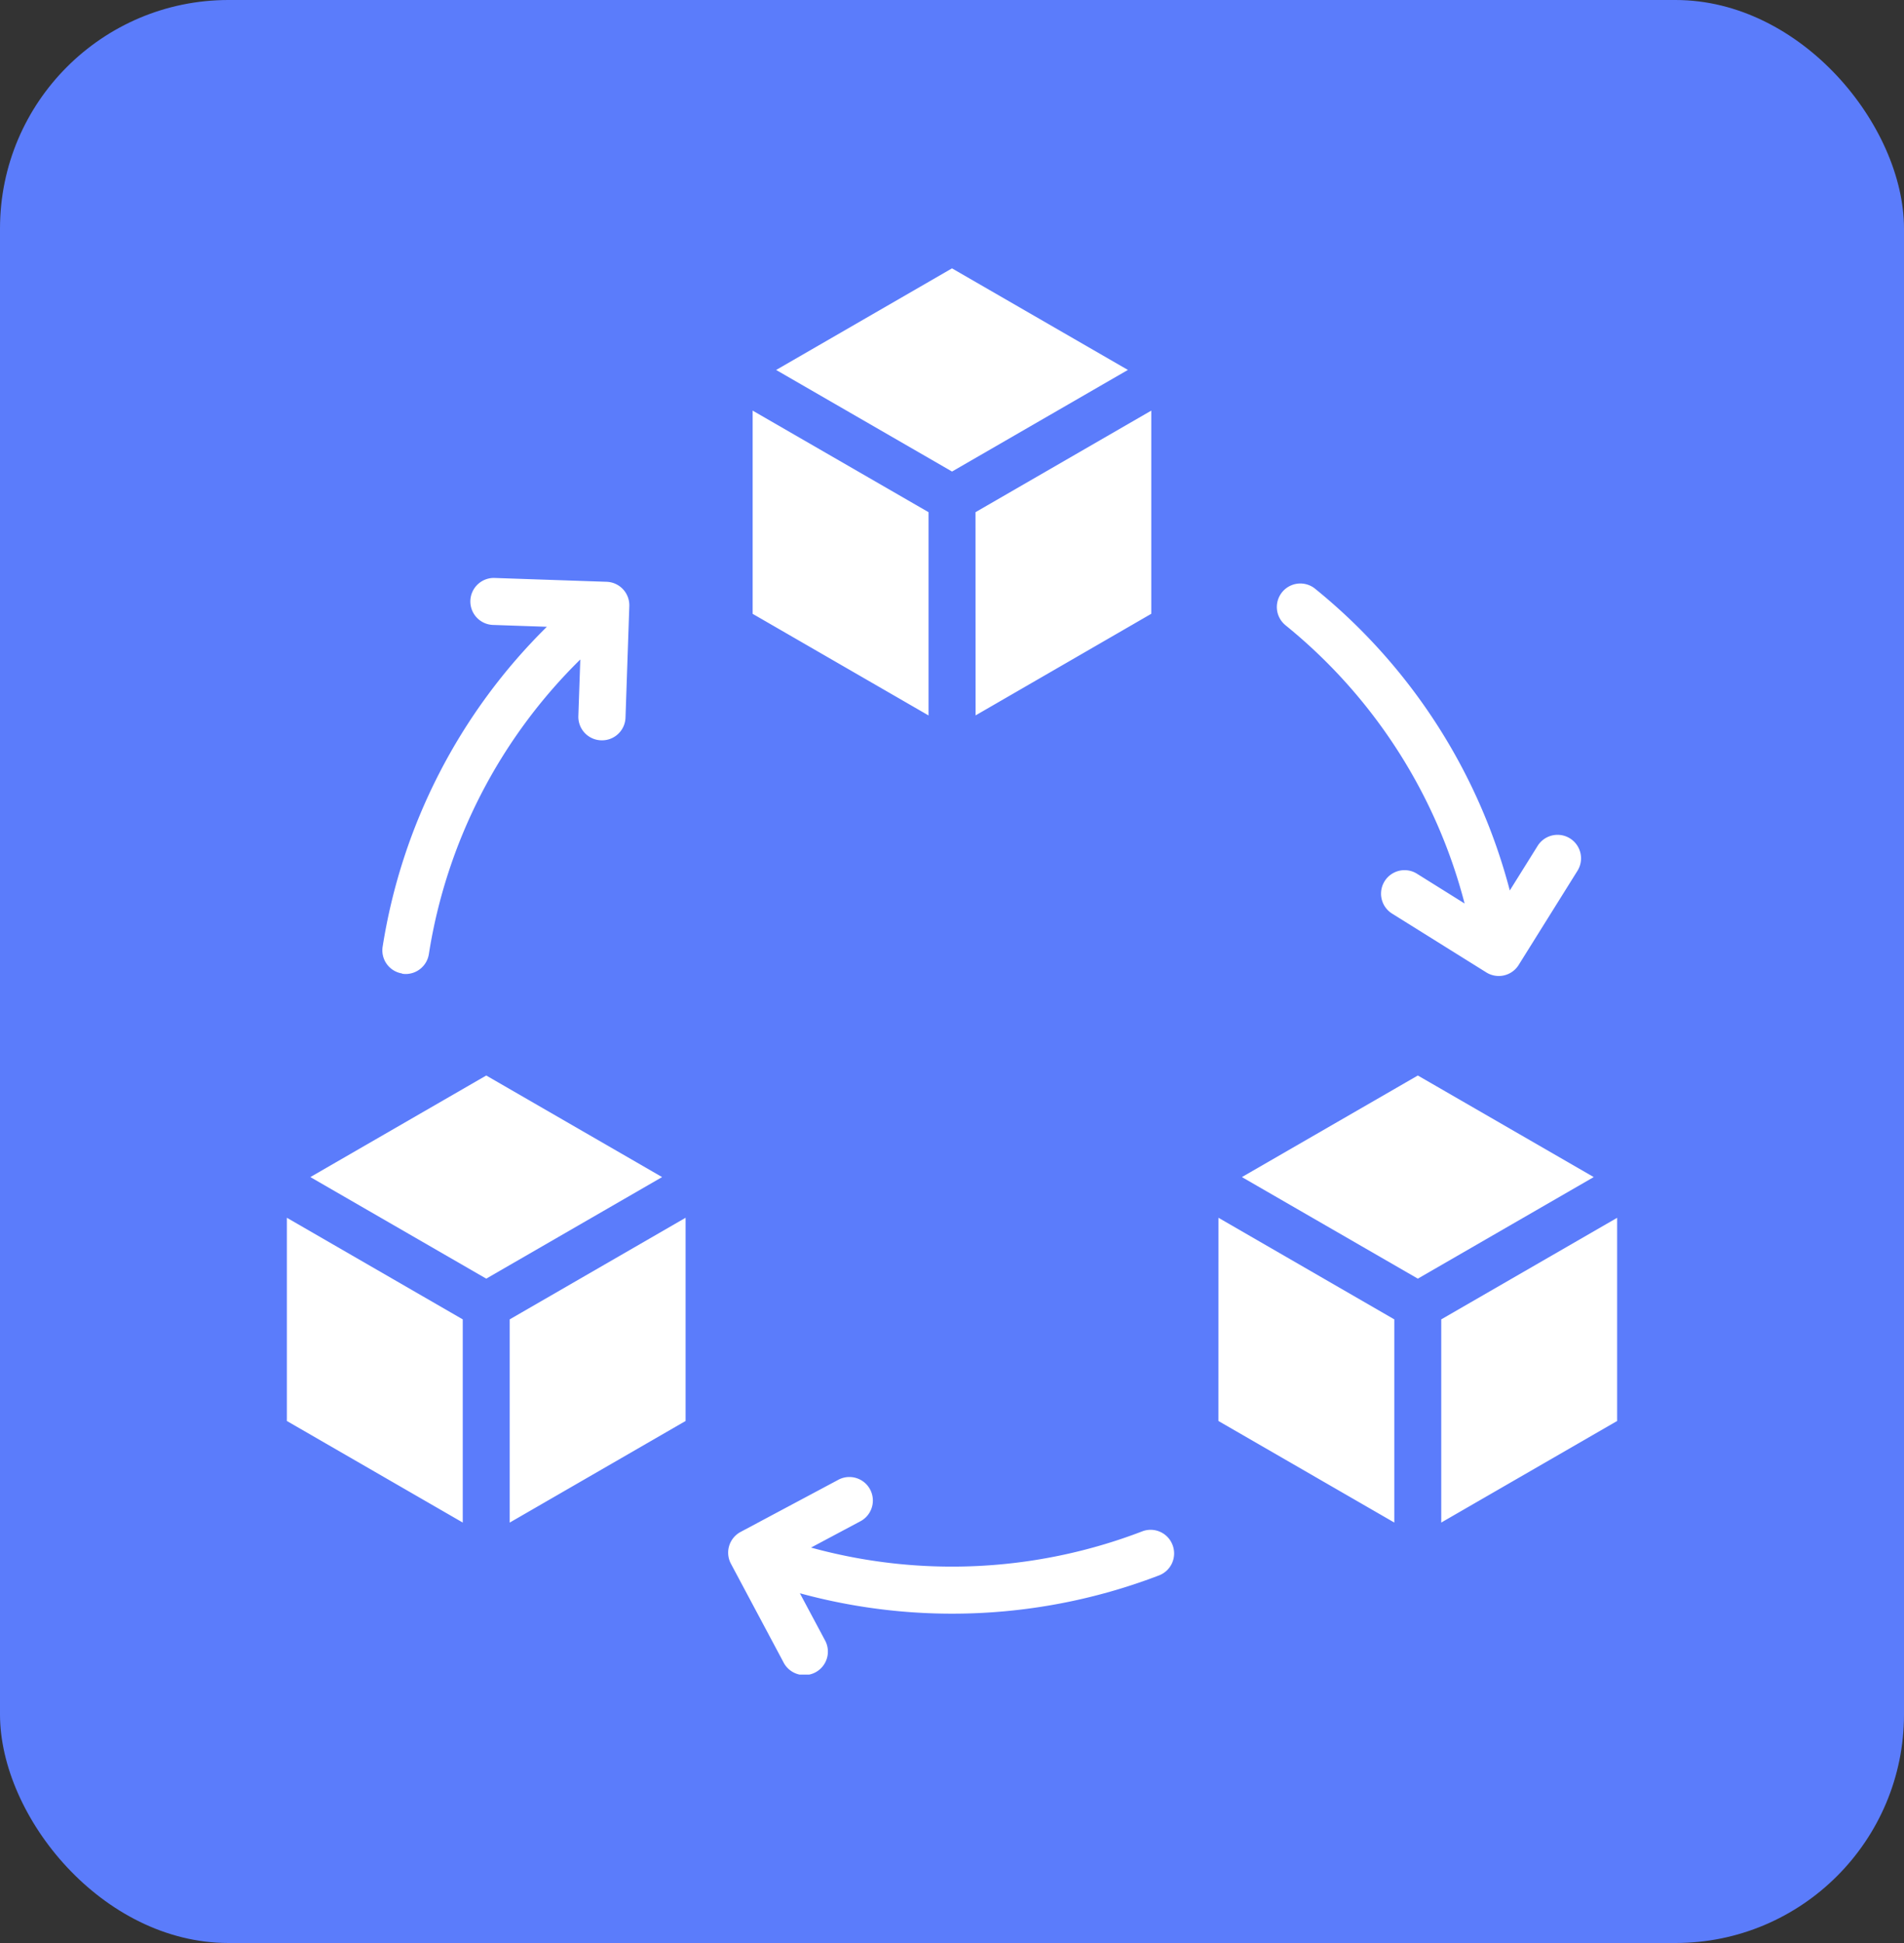 <?xml version="1.0" encoding="utf-8"?><svg xmlns="http://www.w3.org/2000/svg" xmlns:xlink="http://www.w3.org/1999/xlink" width="50" height="51" viewBox="0 0 50 51">
  <rect x="0" y="0" width="50" height="51" fill="#333333" stroke="none"/>
  <defs>
    <clipPath id="clip-path">
      <rect id="Rectangle_6983" data-name="Rectangle 6983" width="34.934" height="36.911" fill="#fff"/>
    </clipPath>
  </defs>
  <g id="Group_22527" data-name="Group 22527" transform="translate(-126 -3309)">
    <rect id="Rectangle_7182" data-name="Rectangle 7182" width="50" height="51" rx="6" transform="translate(126 3309)" fill="#5b7cfb"/>
    <g id="Group_22057" data-name="Group 22057" transform="translate(133.533 3316.044)">
      <g id="Group_22056" data-name="Group 22056" clip-path="url(#clip-path)">
        <path id="Path_8141" data-name="Path 8141" d="M23.258,33.507a.617.617,0,0,1-.354.8,15.189,15.189,0,0,1-9.432.469L14.126,36a.617.617,0,1,1-1.089.579L11.661,34a.617.617,0,0,1,.255-.834L14.5,31.788a.617.617,0,0,1,.579,1.089l-1.314.7a13.952,13.952,0,0,0,8.693-.424.616.616,0,0,1,.8.354M3.024,18.514a.673.673,0,0,0,.1.008A.618.618,0,0,0,3.729,18a13.85,13.85,0,0,1,3.977-7.734l-.051,1.484a.617.617,0,0,0,.6.638h.022a.616.616,0,0,0,.616-.595l.1-2.928a.617.617,0,0,0-.595-.638l-2.928-.1a.617.617,0,1,0-.042,1.233l1.4.048a15.081,15.081,0,0,0-4.313,8.4.614.614,0,0,0,.513.7M26.214,9.359a13.885,13.885,0,0,1,4.714,7.312l-1.263-.789a.617.617,0,0,0-.654,1.046L31.5,18.481a.616.616,0,0,0,.85-.2L33.9,15.8a.617.617,0,0,0-1.046-.654l-.739,1.183A15.117,15.117,0,0,0,26.991,8.4a.617.617,0,0,0-.776.959m4.1,18.228v5.333l4.619-2.666V24.921Zm-5.852,2.667,4.619,2.666V27.587L24.464,24.92ZM29.7,21.186,25.08,23.852,29.7,26.518l4.619-2.666ZM5.852,32.921l4.619-2.667V24.92L5.852,27.587v5.333M0,30.254,4.619,32.92V27.587L0,24.92Zm5.236-9.068L.617,23.852l4.619,2.666,4.618-2.666ZM22.086,2.666,17.467,0,12.849,2.667l4.619,2.666Zm-4,9.068L22.7,9.067V3.734L18.084,6.4ZM16.851,6.4,12.232,3.734V9.068l4.619,2.667Z" fill="#fff" fill-rule="evenodd"/>
      </g>
    </g>
  </g>
</svg>

